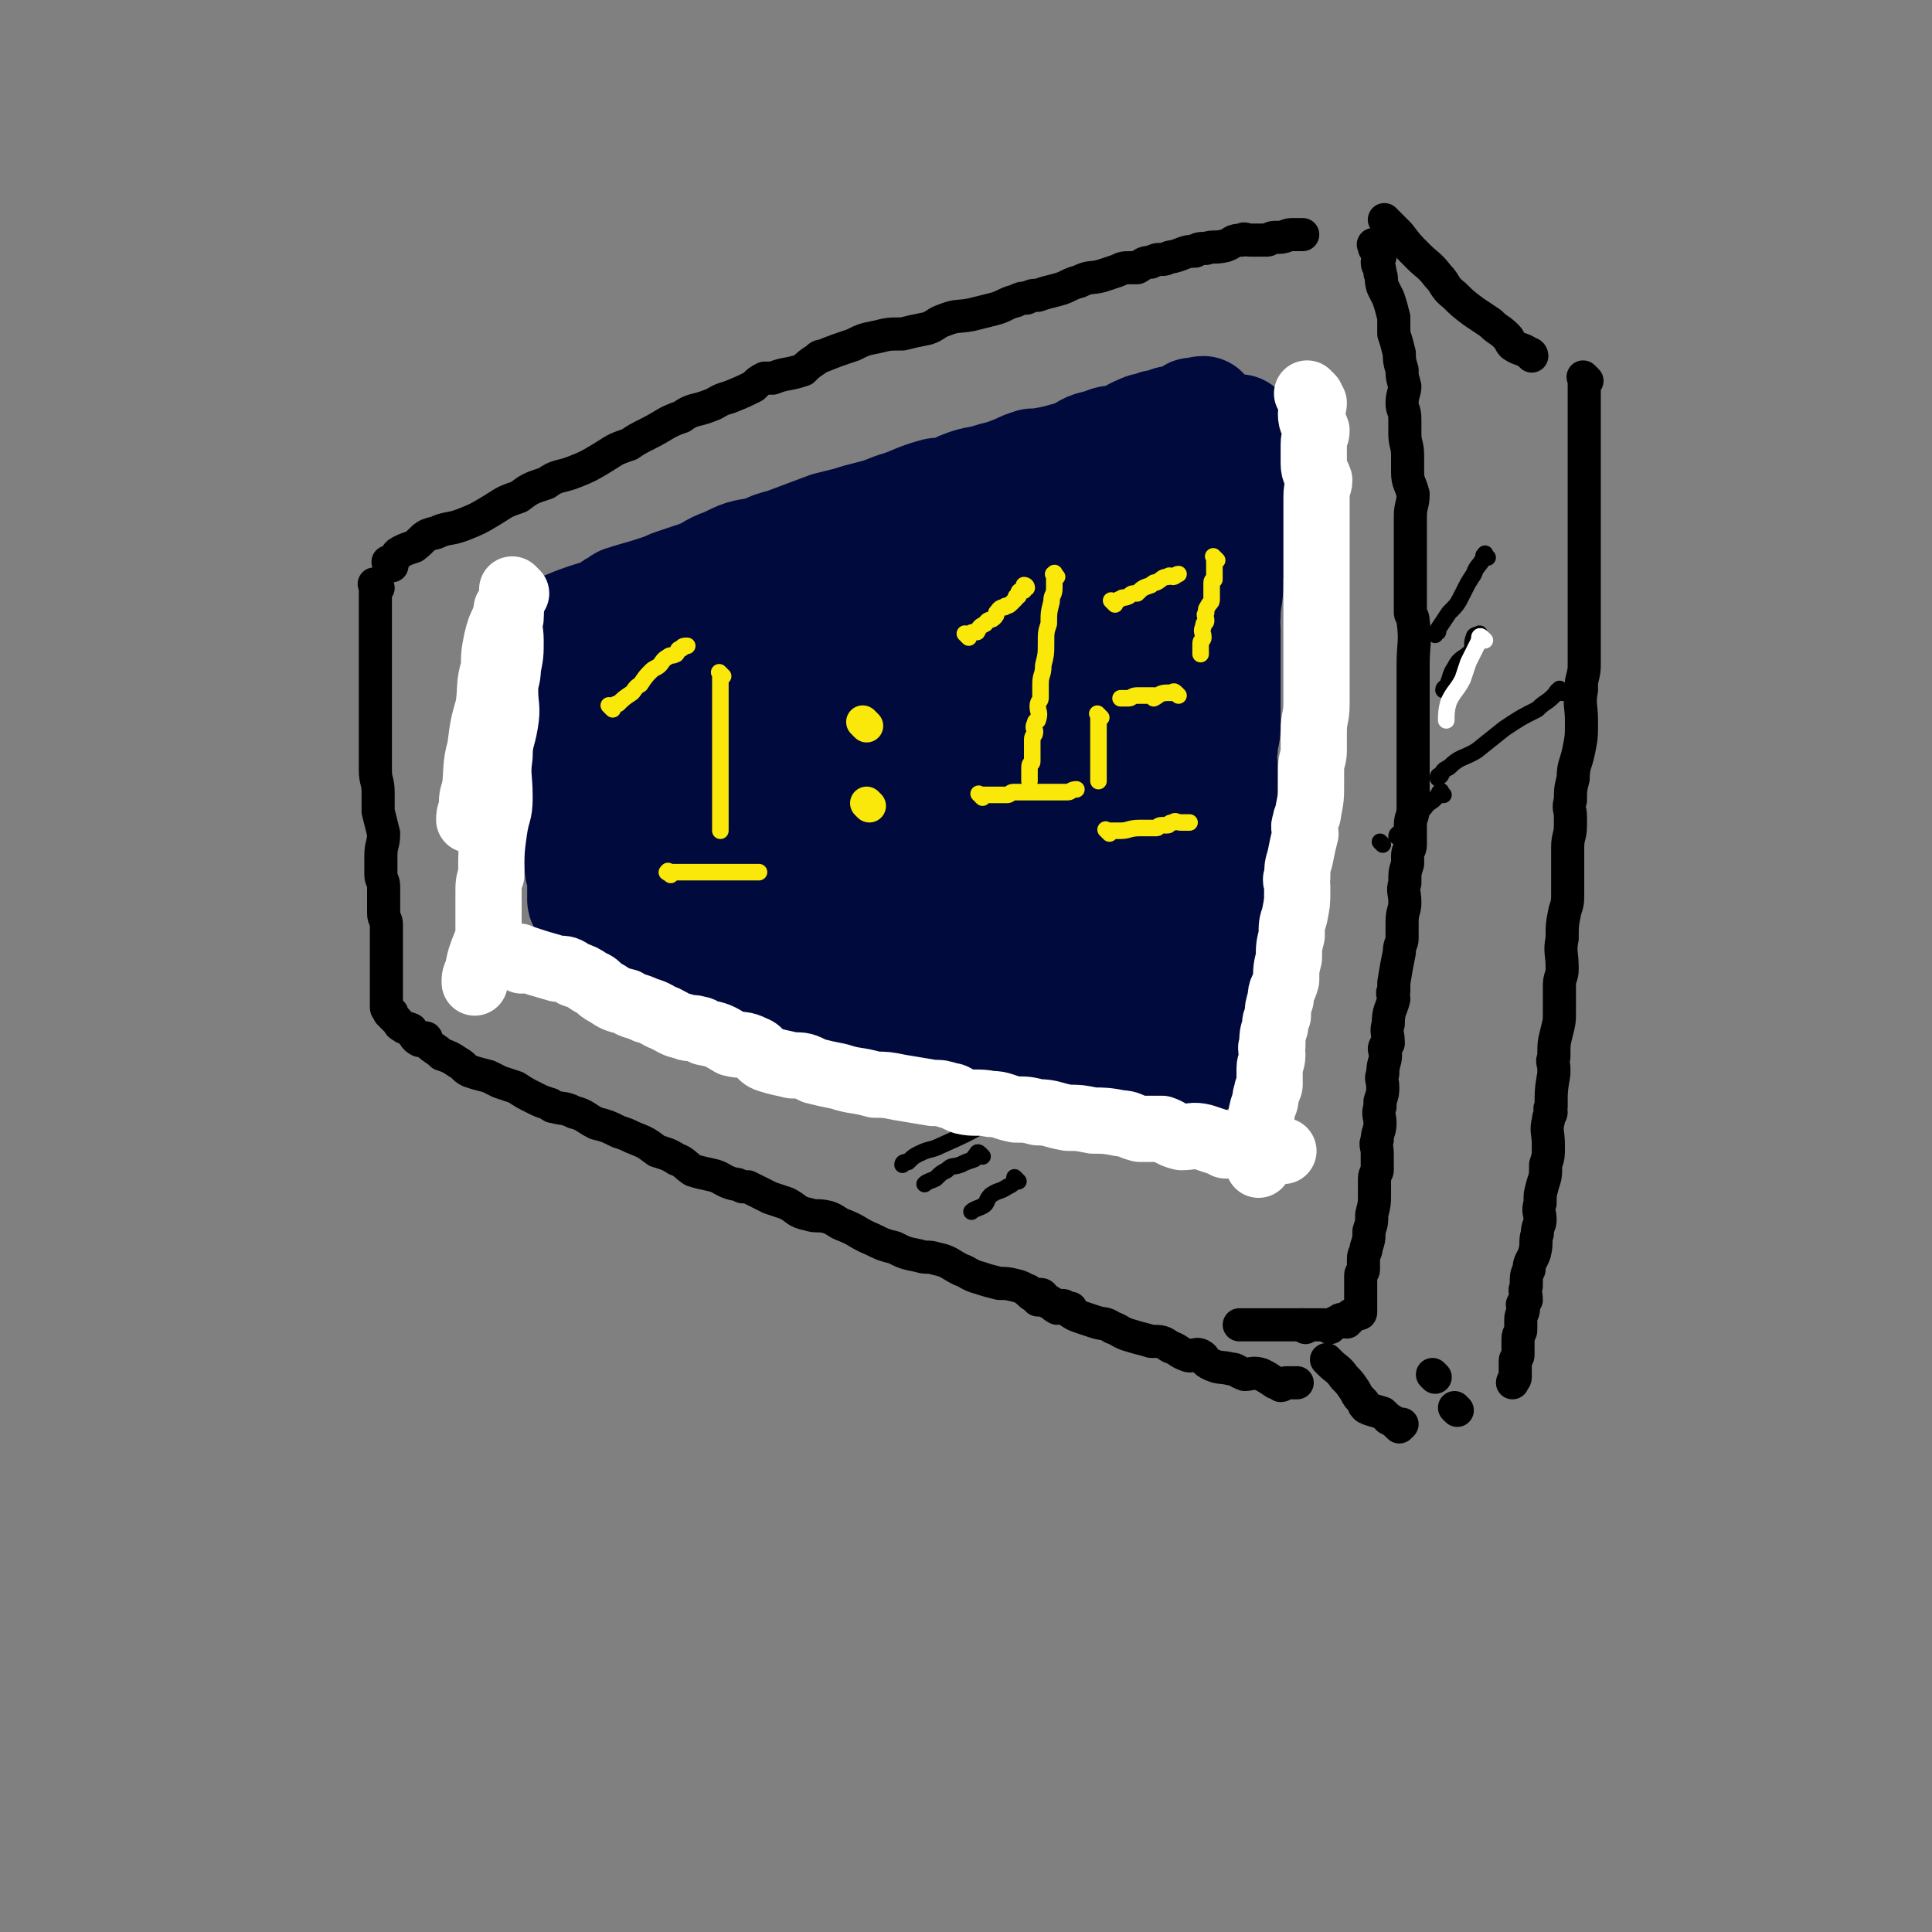 <svg viewBox='0 0 700 700' version='1.1' xmlns='http://www.w3.org/2000/svg' xmlns:xlink='http://www.w3.org/1999/xlink'><rect x="0" y="0" width="700" height="700" fill="#808080" stroke="none"/><g fill='none' stroke='rgb(1,10,61)' stroke-width='40' stroke-linecap='round' stroke-linejoin='round'><path d='M192,232c-1,-1 -2,-1 -1,-1 0,-1 0,0 1,0 3,0 3,0 5,-1 9,-3 9,-4 19,-7 1,0 2,0 3,0 3,-2 2,-3 5,-4 2,-2 2,-1 4,-2 7,-2 7,-2 13,-4 2,-1 2,-1 5,-2 3,-1 3,-1 6,-2 6,-2 5,-3 11,-5 6,-3 6,-3 13,-4 4,-2 4,-2 8,-3 8,-3 8,-3 16,-6 4,-1 4,-1 8,-2 3,-1 3,-1 7,-2 4,-1 4,-1 9,-3 7,-2 7,-3 14,-5 3,-1 3,0 6,0 2,-1 2,-2 5,-3 5,-2 5,-1 11,-3 4,-1 4,-1 9,-3 2,-1 2,-1 5,-2 1,0 1,0 2,0 6,-1 6,-1 13,-3 5,-2 4,-3 10,-4 4,-2 4,-1 9,-2 2,-1 2,-2 5,-3 2,-1 2,-1 4,-1 0,0 0,0 1,0 1,-1 0,-1 2,-1 0,0 1,0 2,0 0,0 0,-1 1,-1 2,-1 2,0 4,-1 1,0 1,0 3,-1 1,-1 1,-1 2,-1 0,-1 0,0 0,0 2,0 2,-1 4,-1 '/><path d='M202,233c-1,-1 -1,-1 -1,-1 -1,-1 0,0 0,0 0,0 0,1 0,1 1,3 1,3 2,6 0,2 0,2 1,6 0,3 -1,3 -1,7 0,3 1,3 2,6 0,3 -1,3 -1,7 0,3 0,3 0,7 0,3 0,3 1,7 1,4 1,4 2,8 0,3 -1,3 -1,7 0,1 0,1 0,2 1,3 1,3 2,6 1,5 1,5 2,10 0,3 0,3 1,6 0,0 0,0 0,1 0,2 0,2 0,4 0,0 0,0 0,1 0,1 0,1 0,2 0,0 0,0 0,0 0,1 1,1 1,1 1,1 1,1 2,2 0,0 0,0 1,1 2,2 2,2 5,4 3,2 3,2 6,3 2,1 2,0 4,1 3,2 2,3 6,4 2,1 2,1 6,2 2,1 3,0 6,2 3,1 3,1 7,3 3,1 2,2 6,3 2,1 2,0 4,1 1,0 1,1 2,1 4,1 4,1 8,2 1,0 1,0 3,1 2,1 2,1 4,2 4,1 4,0 8,2 3,0 3,1 7,2 1,0 1,0 2,1 3,1 3,1 6,2 1,0 1,1 2,1 3,1 3,1 6,2 4,2 4,2 9,3 3,1 3,1 6,2 1,0 1,0 2,1 3,0 3,0 7,2 3,1 3,1 7,3 2,1 3,1 6,2 3,1 3,1 6,2 2,0 2,0 4,1 4,1 4,2 9,3 2,0 3,0 6,1 2,0 2,1 5,1 3,1 3,0 6,1 2,1 2,1 4,2 2,1 2,1 4,2 1,0 1,-1 3,-1 0,0 0,0 0,0 '/><path d='M450,157c-1,-1 -1,-2 -1,-1 -1,0 0,0 0,1 0,4 0,4 0,9 0,4 0,4 -1,9 -1,3 -1,3 -1,7 -1,6 0,6 0,12 0,4 0,4 -1,9 0,2 -1,2 -1,5 -1,1 0,1 0,3 0,6 -1,6 -1,12 -1,2 0,2 0,5 0,1 0,1 0,2 0,7 0,7 0,14 0,4 0,4 0,9 0,5 0,5 0,10 0,4 -1,4 -1,8 -1,4 0,4 0,8 0,6 0,6 0,11 0,3 0,3 0,5 0,2 0,2 0,3 0,4 0,4 0,8 0,4 0,4 0,8 0,2 0,2 0,5 0,1 0,1 0,2 0,3 0,3 0,7 0,3 0,3 0,6 0,1 0,1 0,2 0,5 0,5 0,9 0,3 0,3 -1,7 0,2 -1,2 -1,4 0,3 0,3 0,6 0,1 0,1 0,1 0,2 0,2 0,4 0,0 0,0 0,0 0,2 0,2 -1,3 -1,0 -1,0 -1,0 -1,1 0,1 0,2 '/><path d='M378,181c-1,-1 -1,-1 -1,-1 -1,-1 0,0 0,0 -3,1 -4,1 -7,2 -7,2 -7,2 -13,4 -13,4 -13,3 -25,8 -6,1 -6,2 -11,4 -6,2 -6,2 -12,4 -12,4 -12,4 -24,8 -5,2 -4,2 -9,4 -4,2 -4,2 -8,3 -8,3 -8,3 -17,7 -2,0 -3,0 -5,1 -1,0 -1,1 -3,1 -4,2 -4,2 -7,5 -3,1 -2,1 -4,3 -2,0 -4,1 -3,1 1,-1 3,-1 7,-2 6,-3 6,-3 12,-6 3,-1 3,0 6,-1 6,-3 6,-3 12,-5 3,-1 3,-2 6,-3 17,-8 18,-8 35,-15 11,-5 10,-5 21,-9 14,-5 14,-5 29,-10 6,-2 6,-2 13,-5 3,-1 3,-2 6,-3 1,0 2,0 2,0 -6,2 -7,2 -14,5 -10,5 -10,5 -20,11 -12,5 -12,5 -24,11 -13,6 -13,6 -26,13 -12,5 -12,4 -23,10 -8,4 -7,5 -15,10 -3,1 -3,1 -6,3 -2,0 -2,0 -3,2 -2,1 -3,2 -3,3 -1,0 0,-1 1,-1 3,-1 3,-1 7,-2 10,-3 11,-3 21,-6 13,-5 12,-6 25,-11 8,-5 8,-5 17,-9 3,-1 3,-1 6,-2 9,-5 9,-5 18,-9 8,-4 8,-4 17,-7 3,-2 3,-2 7,-3 1,-1 3,0 2,0 -7,4 -9,4 -18,8 -12,6 -12,7 -24,14 -10,5 -10,5 -21,11 -13,8 -12,9 -25,17 -9,5 -10,5 -18,10 -5,3 -5,3 -9,6 -1,1 -1,1 -2,2 0,0 0,-1 0,-1 10,-5 10,-5 20,-9 14,-7 14,-7 27,-14 12,-7 11,-7 23,-13 16,-8 16,-8 32,-15 7,-4 8,-3 16,-7 6,-3 8,-5 12,-6 0,-1 -2,0 -3,1 -2,2 -2,2 -4,4 -9,6 -9,6 -18,12 -11,6 -11,6 -21,13 -16,10 -16,10 -31,22 -9,6 -9,6 -18,14 -9,8 -9,8 -19,17 -2,1 -2,0 -3,2 -1,1 -1,2 -1,3 0,0 0,-1 1,-1 6,-4 6,-4 14,-7 14,-8 14,-7 28,-14 11,-6 11,-6 22,-12 4,-2 4,-2 8,-4 10,-5 9,-6 20,-10 11,-6 11,-5 23,-10 1,-1 2,-1 3,-1 0,0 -1,0 -1,0 -9,5 -9,5 -17,11 -11,7 -11,7 -22,15 -8,5 -9,5 -16,10 -9,6 -9,6 -17,13 -4,3 -4,4 -7,7 -2,1 -2,1 -4,2 -1,1 -1,1 -1,2 '/></g>
<g fill='none' stroke='rgb(1,10,61)' stroke-width='80' stroke-linecap='round' stroke-linejoin='round'><path d='M423,188c-1,-1 -1,-1 -1,-1 -1,-1 0,0 0,0 0,4 0,4 0,8 0,4 0,4 0,9 0,5 0,5 0,10 0,3 0,3 0,6 0,2 0,2 0,4 0,7 0,7 -1,14 -1,7 -1,7 -1,14 -1,5 -1,5 -1,10 -1,5 -1,5 -1,11 -1,3 0,3 0,6 0,2 -1,2 -1,5 -2,4 -2,4 -2,10 -1,4 -1,4 -1,9 -1,2 -1,2 -1,5 0,1 -1,1 -1,2 0,2 0,2 0,3 0,1 0,1 0,2 0,0 0,0 0,1 0,1 0,1 0,1 -2,1 -2,1 -4,2 -2,1 -2,1 -4,2 -4,0 -4,1 -7,1 -5,1 -5,1 -10,1 -6,0 -6,1 -12,0 -5,0 -5,-1 -9,-2 -7,-2 -7,-2 -14,-2 -5,-1 -5,-1 -10,-1 -1,0 -1,0 -3,0 -6,-1 -7,-1 -13,-2 -7,-1 -7,-1 -14,-2 -7,-1 -8,-1 -14,-2 -4,0 -4,-1 -7,-1 -4,-2 -4,-2 -7,-3 -7,-1 -8,-1 -14,-2 -5,-1 -4,-1 -8,-2 -2,0 -2,0 -4,0 -3,-1 -3,-2 -6,-3 -1,0 -1,0 -3,0 -4,-2 -4,-1 -8,-3 -4,-2 -3,-3 -6,-5 -2,-1 -3,-1 -5,-2 0,0 0,0 0,0 4,-1 4,0 8,0 7,-1 7,-1 15,-2 7,-2 7,-2 14,-2 7,-1 7,0 14,-1 9,-2 9,-2 18,-5 7,-2 7,-3 14,-5 4,-2 5,-1 9,-3 5,-3 5,-4 9,-8 3,-3 4,-3 6,-6 0,-2 -1,-3 -1,-5 -1,-5 0,-6 -2,-10 -2,-2 -3,-2 -6,-2 -4,-1 -5,-1 -9,-1 -8,0 -8,0 -15,2 -9,1 -9,1 -17,3 -4,1 -4,2 -8,4 -4,1 -4,0 -9,1 -7,2 -7,2 -15,5 -4,1 -5,1 -9,2 -5,2 -4,3 -9,4 -1,0 -2,0 -2,0 -1,0 0,0 1,1 0,1 -2,2 -1,3 4,2 5,1 11,3 9,2 9,4 17,4 8,1 8,-1 16,-2 8,-2 8,-2 17,-4 7,-3 7,-2 14,-5 7,-3 7,-4 14,-7 5,-3 5,-3 10,-4 3,-2 3,-2 7,-3 5,-2 5,-1 9,-2 3,-1 3,-1 7,-2 4,-1 4,-1 8,-1 2,-1 2,0 4,0 2,0 2,0 5,1 2,1 2,0 4,2 2,1 2,1 4,4 2,4 2,4 3,8 0,4 0,4 0,7 0,2 0,2 0,4 0,5 0,5 0,10 0,6 0,6 0,12 0,5 0,5 0,11 0,5 0,5 -1,11 -1,4 -1,3 -2,7 0,2 0,2 0,4 -1,5 -2,4 -2,10 -1,4 0,4 -1,8 0,1 -1,1 -1,3 0,0 0,0 0,1 0,2 -1,3 -1,4 0,0 0,-1 0,-1 2,-3 3,-3 6,-5 1,-2 0,-3 1,-5 1,-2 2,-1 2,-3 4,-6 4,-6 7,-13 2,-7 2,-7 4,-14 1,-2 1,-2 2,-4 1,-2 1,-3 1,-3 1,0 1,1 1,2 1,3 2,3 3,7 0,4 0,4 1,9 0,4 -1,4 -1,9 0,2 0,2 0,5 0,2 0,2 0,5 0,2 0,2 0,5 0,1 0,1 0,2 0,2 0,2 0,4 0,1 0,1 0,2 0,0 0,0 0,1 0,1 0,1 0,2 0,1 0,1 0,1 0,1 0,1 0,1 0,0 0,0 0,0 -4,1 -4,1 -8,2 -6,0 -6,-1 -12,-1 -3,0 -3,0 -6,0 -2,0 -2,0 -4,0 -6,1 -6,1 -11,2 -2,0 -2,-1 -4,-1 -1,0 -2,0 -1,0 0,0 1,0 2,0 1,0 1,0 3,0 3,0 3,0 7,0 5,0 5,1 10,2 4,0 4,1 9,2 3,0 4,0 7,0 4,1 4,2 8,3 2,0 2,0 3,0 3,0 3,0 5,0 0,0 0,0 0,0 1,0 1,0 2,0 0,0 -1,1 -1,1 0,0 1,0 1,0 1,0 0,1 0,1 0,0 1,0 1,0 0,0 0,0 0,0 1,0 0,0 0,0 0,-1 0,-1 0,-1 1,-3 1,-3 2,-6 0,-4 1,-3 2,-6 0,-3 0,-3 1,-5 0,-1 0,0 1,-1 0,-2 0,-2 0,-4 0,-2 1,-2 1,-3 0,-1 0,-2 0,-1 0,0 0,1 0,2 0,2 0,2 0,4 0,3 0,3 0,7 0,3 0,3 0,7 0,1 0,1 0,2 0,2 1,2 1,3 0,1 -1,1 -1,3 0,0 0,0 0,0 0,-2 0,-2 0,-3 0,0 0,0 0,0 0,-3 0,-3 0,-5 0,-1 0,-2 0,-1 0,0 -1,0 -1,2 0,0 0,0 0,1 0,0 -1,0 -1,1 -1,0 0,0 0,0 '/></g>
<g fill='none' stroke='rgb(250,232,11)' stroke-width='6' stroke-linecap='round' stroke-linejoin='round'><path d='M222,257c-1,-1 -1,-1 -1,-1 -1,-1 0,0 0,0 0,0 1,0 1,0 1,-1 1,-1 2,-1 2,-2 2,-2 5,-4 1,-1 1,-2 3,-3 2,-3 2,-3 4,-5 1,-1 2,-1 3,-2 1,-1 1,-2 3,-3 1,-1 1,0 3,-1 1,-1 0,-2 2,-2 0,-1 1,-1 2,-1 '/><path d='M262,245c-1,-1 -1,-1 -1,-1 -1,-1 0,0 0,0 0,0 0,1 0,1 0,2 0,2 0,4 0,1 0,1 0,3 0,2 0,2 0,4 0,1 0,1 0,2 0,1 0,1 0,2 0,2 0,2 0,5 0,3 0,3 0,6 0,2 0,2 0,4 0,2 0,2 0,4 0,1 0,1 0,3 0,1 0,1 0,3 0,1 0,1 0,2 0,0 0,0 0,1 0,2 0,2 0,4 0,1 0,1 0,2 0,0 0,0 0,1 0,1 0,1 0,2 0,1 0,1 0,2 0,0 0,0 0,0 0,1 0,1 0,1 0,1 0,1 0,1 '/><path d='M243,317c-1,-1 -2,-1 -1,-1 0,-1 0,0 1,0 1,0 1,0 2,0 2,0 2,0 4,0 2,0 2,0 4,0 2,0 2,0 5,0 2,0 2,0 4,0 2,0 2,0 4,0 1,0 1,0 3,0 1,0 1,0 2,0 0,0 0,0 1,0 1,0 1,0 2,0 0,0 0,0 0,0 1,0 1,0 1,0 '/></g>
<g fill='none' stroke='rgb(250,232,11)' stroke-width='12' stroke-linecap='round' stroke-linejoin='round'><path d='M314,263c-1,-1 -1,-1 -1,-1 -1,-1 0,0 0,0 '/><path d='M315,292c-1,-1 -1,-1 -1,-1 '/></g>
<g fill='none' stroke='rgb(250,232,11)' stroke-width='6' stroke-linecap='round' stroke-linejoin='round'><path d='M351,231c-1,-1 -1,-1 -1,-1 -1,-1 0,0 0,0 0,0 1,0 1,0 1,-1 1,-1 3,-1 1,-2 1,-2 3,-3 1,-2 2,-1 3,-2 1,-1 1,-1 1,-2 1,-1 1,-2 3,-2 0,-1 1,0 2,-1 1,-1 1,-1 2,-2 0,-1 0,-1 1,-1 0,-2 0,-2 2,-2 0,-1 0,-1 1,-1 0,-1 -1,-1 -1,-1 '/><path d='M383,209c-1,-1 -1,-2 -1,-1 -1,0 0,0 0,1 0,2 0,2 0,4 0,3 -1,2 -1,5 -1,4 -1,4 -1,8 -1,3 -1,3 -1,7 0,4 0,4 -1,8 0,4 -1,3 -1,7 0,2 0,2 0,5 0,1 -1,1 -1,3 0,2 1,2 0,5 0,0 -1,0 -1,1 -1,2 0,2 0,3 0,2 -1,1 -1,3 0,1 0,1 0,3 0,2 0,2 0,5 0,1 -1,0 -1,2 0,0 0,0 0,0 0,1 0,1 0,1 0,1 0,1 0,1 0,1 0,1 0,1 0,1 0,1 0,2 0,0 0,0 0,0 '/><path d='M356,289c-1,-1 -1,-1 -1,-1 -1,-1 0,0 0,0 2,0 2,0 4,0 1,0 1,0 2,0 2,0 2,0 4,0 1,0 1,-1 2,-1 3,0 3,0 5,0 2,0 2,0 4,0 1,0 1,0 3,0 1,0 1,0 3,0 2,0 2,0 3,0 1,0 1,0 2,0 1,0 1,-1 3,-1 0,0 0,0 0,0 '/><path d='M404,219c-1,-1 -1,-1 -1,-1 -1,-1 0,0 0,0 0,0 1,0 1,0 1,0 1,-1 2,-1 1,-1 1,0 3,-1 1,-1 1,-1 3,-1 2,-2 2,-2 5,-3 1,-1 1,-1 2,-1 2,-1 2,-2 4,-2 1,-1 1,0 2,0 1,0 1,-1 2,-1 '/><path d='M441,203c-1,-1 -1,-1 -1,-1 -1,-1 0,0 0,0 0,0 0,0 0,0 0,2 0,2 0,4 0,2 0,2 0,4 0,0 -1,0 -1,1 0,3 0,3 0,6 0,1 0,1 -1,2 -1,2 -1,1 -1,3 -1,1 0,1 0,3 0,1 -1,0 -1,2 -1,2 0,2 0,4 0,1 -1,1 -1,2 0,1 0,1 0,3 0,0 0,0 0,1 '/><path d='M427,252c-1,-1 -1,-1 -1,-1 -1,-1 -1,0 -1,0 -1,0 -1,0 -2,0 -3,0 -3,1 -5,2 0,0 0,-1 0,-1 -1,0 -1,0 -1,0 -2,0 -2,0 -3,0 -1,0 -2,0 -2,0 -2,0 -2,1 -3,1 -1,0 -1,0 -2,0 -1,0 -1,0 -1,0 '/><path d='M399,260c-1,-1 -1,-1 -1,-1 -1,-1 0,0 0,0 0,0 0,1 0,1 0,1 0,1 0,3 0,2 0,2 0,4 0,1 0,1 0,3 0,1 0,1 0,2 0,1 0,1 0,2 0,1 0,1 0,3 0,1 0,1 0,3 0,0 0,0 0,1 0,1 0,1 0,2 '/><path d='M402,302c-1,-1 -1,-1 -1,-1 -1,-1 0,0 0,0 0,0 1,0 1,0 2,0 2,0 4,0 3,0 3,-1 7,-1 0,0 0,0 1,0 1,0 1,0 2,0 1,0 1,0 3,0 1,0 0,-1 2,-1 0,0 1,0 2,0 1,0 0,-1 2,-1 1,-1 1,0 3,0 1,0 1,0 3,0 0,0 0,0 0,0 '/></g>
<g fill='none' stroke='rgb(0,0,0)' stroke-width='12' stroke-linecap='round' stroke-linejoin='round'><path d='M137,213c-1,-1 -1,-1 -1,-1 -1,-1 0,0 0,0 0,0 0,1 0,1 0,7 0,7 0,13 0,3 0,3 0,6 0,6 0,6 0,11 0,4 0,4 0,8 0,1 0,1 0,3 0,2 0,2 0,4 0,4 0,4 0,7 0,4 0,4 0,7 0,4 0,4 0,7 0,4 1,4 1,8 0,2 0,2 0,4 0,2 0,2 0,3 1,4 1,4 2,8 0,4 -1,4 -1,8 0,3 0,4 0,7 0,2 1,2 1,4 0,3 0,3 0,7 0,1 0,1 0,3 0,2 1,2 1,4 0,0 0,0 0,1 0,2 0,2 0,3 0,3 0,3 0,5 0,0 0,0 0,1 0,1 0,1 0,2 0,1 0,1 0,2 0,1 0,1 0,3 0,0 0,0 0,0 0,2 0,2 0,4 0,1 0,1 0,2 0,1 0,1 0,1 0,1 0,1 0,2 0,0 0,0 0,1 0,0 0,0 0,0 0,1 0,1 0,1 0,1 0,1 0,1 0,1 0,1 0,1 0,1 1,1 2,2 0,0 -1,0 -1,0 1,1 1,1 3,3 1,1 0,1 2,2 1,1 1,0 3,1 1,2 1,3 3,4 1,0 1,-1 2,-1 1,0 0,1 1,2 2,2 3,2 5,4 3,1 3,1 6,3 2,1 2,2 4,3 3,1 3,1 7,2 2,1 2,1 4,2 3,1 3,1 6,2 3,2 3,2 7,4 2,1 2,1 5,2 1,0 0,1 2,1 3,1 3,0 7,2 4,1 4,2 8,4 4,1 4,1 8,3 3,1 3,1 5,2 5,2 5,2 9,5 3,1 4,1 7,3 3,1 3,2 6,4 3,1 4,1 8,2 3,1 3,2 7,3 1,0 1,0 3,1 1,0 1,0 2,0 4,2 4,2 8,4 3,1 3,1 6,2 4,2 3,3 8,4 3,1 3,0 7,1 3,1 3,2 6,3 5,2 5,3 10,5 4,2 4,2 8,3 4,2 4,2 9,3 3,1 3,0 6,1 5,1 5,2 9,4 3,1 3,2 7,3 3,1 3,1 7,2 3,0 3,0 7,1 3,1 3,2 6,4 0,0 0,0 1,1 2,0 2,0 4,1 1,0 1,1 3,2 1,0 1,-1 2,-1 1,0 1,1 3,1 0,0 0,0 0,0 '/><path d='M142,205c-1,-1 -1,-1 -1,-1 -1,-1 0,0 0,0 1,0 1,0 1,-1 2,-1 1,-2 3,-3 2,-1 2,-1 5,-2 4,-3 3,-4 8,-5 4,-2 5,-1 10,-3 5,-2 5,-2 10,-5 5,-3 4,-3 10,-5 4,-3 4,-3 10,-5 4,-3 5,-2 10,-4 5,-2 5,-2 10,-5 5,-3 4,-3 10,-5 3,-2 3,-2 7,-4 6,-3 6,-4 12,-6 4,-3 5,-2 10,-4 3,-1 3,-2 7,-3 5,-2 5,-2 9,-4 2,-2 2,-2 4,-3 1,0 1,0 3,0 5,-2 5,-1 11,-3 2,-2 2,-2 5,-4 1,-1 1,-1 2,-1 5,-2 5,-2 11,-4 4,-2 4,-2 9,-3 4,-1 4,-1 9,-1 4,-1 4,-1 9,-2 3,-1 3,-2 6,-3 5,-2 5,-1 10,-2 4,-1 4,-1 8,-2 4,-1 4,-2 8,-3 2,-1 2,-1 4,-1 2,-1 2,-1 4,-1 3,-1 3,-1 7,-2 4,-1 4,-2 8,-3 4,-2 4,-1 8,-2 3,-1 3,-1 6,-2 2,-1 2,-1 5,-1 1,0 1,0 2,0 2,-1 2,-2 5,-2 2,-1 2,-1 4,-1 2,0 2,-1 4,-1 4,-1 4,-2 8,-2 1,-1 2,-1 4,-1 3,-1 3,0 7,-1 3,-1 2,-2 6,-2 1,-1 1,0 3,0 1,0 1,0 2,0 0,0 0,0 1,0 0,0 0,0 1,0 1,0 1,0 2,0 1,0 1,-1 3,-1 0,0 0,0 1,0 0,0 0,0 0,0 3,0 3,-1 5,-1 1,0 2,0 3,0 0,0 1,0 1,0 '/><path d='M499,90c-1,-1 -1,-1 -1,-1 -1,-1 0,0 0,0 0,0 0,1 0,1 1,1 1,1 2,3 0,0 -1,1 -1,2 0,2 1,1 1,4 1,2 0,2 1,5 1,2 1,2 2,4 1,3 1,3 2,7 0,2 0,3 0,6 1,3 1,3 2,7 0,2 0,3 1,6 0,3 0,2 1,6 0,2 -1,3 -1,6 0,3 1,2 1,6 0,2 0,2 0,5 0,4 1,4 1,8 0,3 0,3 0,6 0,4 1,4 2,8 0,4 -1,4 -1,8 0,3 0,4 0,7 0,9 0,9 0,18 0,3 0,3 0,6 0,2 0,2 0,4 0,1 1,1 1,3 1,8 0,8 0,16 0,4 0,4 0,9 0,4 0,4 0,7 0,4 0,4 0,8 0,4 0,4 0,8 0,3 0,3 0,6 0,3 0,3 0,7 0,3 0,3 0,7 0,3 -1,3 -1,6 0,3 0,3 0,7 0,2 -1,2 -1,4 0,1 0,1 0,3 -1,3 -1,3 -1,7 -1,3 0,3 0,7 0,3 -1,3 -1,7 0,3 0,3 0,6 0,2 -1,2 -1,5 -1,5 -1,5 -2,11 0,1 0,1 0,3 -1,1 0,1 0,3 -1,4 -2,4 -2,9 -1,3 0,3 0,7 0,0 -1,0 -1,1 -1,1 0,2 0,3 0,3 -1,3 -1,7 -1,2 0,2 0,5 0,2 0,2 -1,5 0,1 0,1 0,2 -1,3 0,3 0,6 0,3 -1,3 -1,6 -1,2 0,2 0,5 0,2 0,3 0,6 0,1 -1,1 -1,3 0,3 0,3 0,6 0,3 0,3 -1,7 0,3 0,3 -1,6 0,3 0,3 -1,6 0,2 -1,2 -1,4 0,2 0,2 0,4 0,1 -1,1 -1,2 0,1 0,1 0,3 0,0 0,0 0,0 0,1 0,1 0,1 0,1 0,1 0,1 0,1 0,1 0,1 0,1 0,1 0,2 0,0 0,0 0,0 0,1 0,1 0,1 0,1 0,1 0,2 0,0 0,0 0,0 0,0 0,0 0,0 0,1 0,1 0,1 0,1 0,1 0,1 0,1 0,1 -1,1 -1,0 -1,0 -1,0 -2,0 -2,1 -2,2 -1,0 -1,0 -1,1 -1,0 -1,-1 -1,-1 -1,0 -1,0 -1,0 -1,0 0,1 0,1 0,0 -1,0 -1,0 -1,0 -1,0 -1,0 -2,1 -1,1 -2,2 -1,0 -1,-1 -2,-1 -2,0 -2,0 -3,0 -1,0 -1,0 -2,0 -1,0 -1,0 -2,0 -2,0 -2,0 -3,0 -2,0 -2,0 -3,0 0,0 0,0 0,0 -2,0 -2,0 -3,0 -1,0 -1,0 -2,0 -1,0 -1,0 -1,0 -1,0 -1,0 -2,0 -1,0 -1,0 -1,0 -1,0 -1,0 -1,0 -1,0 -1,0 -2,0 -1,0 -1,0 -1,0 -1,0 -1,0 -1,0 -1,0 -1,0 -2,0 -1,0 -1,0 -1,0 -1,0 -1,0 -1,0 '/><path d='M374,469c-1,-1 -1,-1 -1,-1 -1,-1 0,0 0,0 1,1 0,1 1,1 1,0 2,0 3,0 1,0 1,1 1,1 3,2 3,2 7,4 3,1 3,2 6,3 3,1 3,1 6,2 3,1 3,0 6,2 3,1 3,2 7,3 3,1 4,1 7,2 4,0 4,0 7,2 3,1 3,2 6,3 2,1 3,-1 5,0 2,1 1,2 3,3 4,2 4,1 8,2 2,0 2,1 5,2 2,0 3,-1 6,0 2,1 2,1 5,3 1,0 1,0 2,1 1,0 1,-1 2,-1 0,0 0,0 1,0 1,0 1,0 2,0 0,0 0,0 1,0 '/><path d='M473,481c-1,-1 -1,-1 -1,-1 '/><path d='M503,81c-1,-1 -1,-1 -1,-1 -1,-1 0,0 0,0 1,1 1,1 1,1 2,2 2,2 4,4 3,4 3,4 7,8 3,3 4,3 7,7 3,3 2,4 6,7 3,3 3,3 7,6 3,2 3,2 6,4 3,3 3,2 6,5 1,1 1,2 2,3 3,2 3,1 6,3 0,0 1,0 1,1 0,0 -1,-1 -1,-1 '/><path d='M575,138c-1,-1 -1,-1 -1,-1 -1,-1 0,0 0,0 0,1 0,1 0,2 0,5 0,5 0,10 0,3 0,3 0,7 0,4 0,4 0,8 0,4 0,4 0,8 0,5 0,5 0,11 0,4 0,4 0,9 0,4 0,4 0,8 0,4 0,4 0,7 0,2 0,2 0,4 0,4 0,4 0,9 0,4 0,4 0,8 0,6 0,6 0,12 0,3 0,3 -1,7 0,1 0,1 0,3 -1,5 0,6 0,11 0,6 0,6 -1,11 -1,5 -2,5 -2,10 -1,4 -1,4 -1,8 -1,3 0,3 0,6 0,1 0,1 0,3 0,4 -1,4 -1,8 0,2 0,2 0,4 0,1 0,1 0,2 0,5 0,5 0,10 0,4 0,4 -1,7 -1,5 -1,5 -1,10 -1,5 0,5 0,11 0,3 -1,3 -1,6 0,5 0,5 0,10 0,3 0,3 -1,7 -1,4 -1,4 -1,9 -1,2 0,2 0,4 0,1 0,1 0,2 -1,6 -1,6 -1,12 -1,1 0,1 0,2 0,1 -1,1 -1,3 -1,4 0,4 0,9 0,4 0,4 -1,7 0,4 0,4 -1,7 -1,4 -1,3 -1,7 -1,3 0,3 0,6 0,2 -1,2 -1,5 -1,3 0,3 -1,7 -1,3 -2,3 -2,6 -1,2 -1,2 -1,6 -1,2 0,2 0,5 0,0 -1,0 -1,1 -1,1 0,1 0,2 0,2 -1,2 -1,4 0,1 0,2 0,4 0,1 -1,1 -1,3 0,1 0,1 0,3 0,1 0,1 0,3 0,1 -1,1 -1,2 0,1 0,1 0,2 0,1 0,1 0,2 0,1 0,1 0,2 0,1 -1,1 -1,2 0,0 0,0 0,0 0,0 0,0 0,0 '/><path d='M482,494c-1,-1 -2,-2 -1,-1 0,0 0,0 1,1 2,2 3,2 5,5 2,2 2,2 4,5 1,2 1,2 3,4 0,1 0,1 1,2 2,1 3,1 6,2 1,1 1,1 2,2 2,1 2,1 4,3 0,0 1,-1 1,-1 '/><path d='M528,511c-1,-1 -1,-1 -1,-1 '/><path d='M520,499c-1,-1 -1,-1 -1,-1 '/></g>
<g fill='none' stroke='rgb(0,0,0)' stroke-width='6' stroke-linecap='round' stroke-linejoin='round'><path d='M361,406c-1,-1 -1,-2 -1,-1 -1,0 0,1 -1,1 -9,5 -9,5 -18,9 -4,2 -4,1 -8,3 -2,1 -2,1 -4,3 -1,0 -2,0 -2,1 '/><path d='M356,419c-1,-1 -1,-1 -1,-1 -1,-1 -1,0 -1,0 -1,1 -1,1 -1,2 -3,1 -3,1 -5,2 -3,1 -3,0 -5,2 -2,1 -2,1 -4,3 -2,1 -3,1 -4,2 '/><path d='M369,428c-1,-1 -1,-1 -1,-1 -1,-1 0,0 0,0 -1,2 -1,2 -3,3 -3,2 -3,1 -6,3 -2,2 -1,3 -3,4 -2,1 -3,1 -4,2 '/><path d='M539,202c-1,-1 -1,-2 -1,-1 -1,0 0,1 -1,2 -1,2 -2,2 -3,5 -2,3 -2,3 -4,7 -2,4 -2,4 -5,7 -2,3 -2,3 -4,6 0,0 0,0 0,1 0,0 -1,0 -1,1 '/><path d='M537,231c-1,-1 -1,-2 -1,-1 -1,0 -2,0 -2,1 -1,2 0,3 -1,5 -3,3 -4,2 -6,6 -2,3 -1,3 -3,7 0,0 -1,0 -1,1 '/><path d='M566,251c-1,-1 -1,-2 -1,-1 -1,0 -1,1 -2,2 -3,3 -3,2 -6,5 -6,3 -6,3 -12,7 -5,4 -5,4 -10,8 -5,3 -6,2 -10,6 -2,1 -2,1 -3,3 -1,0 -1,0 -1,1 '/><path d='M523,288c-1,-1 -1,-2 -1,-1 -1,0 0,0 -1,1 -2,3 -3,2 -5,5 -2,2 -2,2 -3,3 -3,3 -2,3 -5,5 -1,1 -2,1 -2,2 '/><path d='M501,306c-1,-1 -1,-1 -1,-1 '/></g>
<g fill='none' stroke='rgb(255,255,255)' stroke-width='24' stroke-linecap='round' stroke-linejoin='round'><path d='M187,215c-1,-1 -1,-1 -1,-1 -1,-1 0,0 0,0 0,1 0,1 0,3 -1,3 -1,3 -1,7 -1,4 0,4 0,8 0,5 0,5 -1,10 0,4 -1,4 -1,8 0,6 1,6 0,12 -1,6 -2,6 -2,12 -1,7 0,7 0,15 0,6 -1,5 -2,12 -1,7 -1,8 -1,16 -1,3 -1,3 -1,7 0,5 0,5 0,10 0,2 0,2 0,4 0,2 0,2 -1,4 -2,5 -2,5 -3,10 -1,2 -1,2 -1,4 '/><path d='M185,222c-1,-1 -1,-1 -1,-1 -1,-1 0,0 0,0 0,1 -1,1 -1,3 -2,4 -2,4 -3,8 -1,5 -1,5 -1,10 -2,6 -1,7 -2,14 -2,7 -2,7 -3,15 -2,7 -1,8 -2,15 -1,3 -1,3 -1,7 -1,2 -1,3 -1,4 '/><path d='M475,144c-1,-1 -1,-1 -1,-1 -1,-1 0,0 0,0 1,1 1,1 2,3 0,2 -1,2 -1,4 0,3 1,3 2,6 0,2 -1,2 -1,5 0,3 0,3 0,7 0,3 1,3 2,6 0,2 -1,2 -1,6 0,2 0,3 0,6 0,3 0,3 0,6 0,2 0,2 0,5 0,3 0,3 0,6 0,4 0,4 0,8 0,2 0,2 0,4 0,5 0,5 0,9 0,4 0,4 0,9 0,5 0,5 0,9 0,4 0,4 0,8 0,3 0,3 0,5 0,5 -1,5 -1,10 0,3 0,3 0,7 0,3 -1,3 -1,7 0,2 0,2 0,4 0,1 0,1 0,1 0,5 0,5 -1,10 0,2 -1,2 -1,4 -1,2 0,2 0,4 -1,4 -1,4 -2,9 -1,3 -1,4 -1,7 -1,1 0,1 0,3 0,1 0,1 0,2 0,4 0,4 -1,9 -1,3 -1,3 -1,7 -1,4 -1,4 -1,8 -1,4 -1,4 -1,8 -1,4 -2,3 -2,7 -1,3 -1,3 -1,6 -1,2 -1,2 -1,4 -1,3 -1,3 -1,7 -1,1 0,1 0,3 0,0 0,0 0,0 0,3 -1,3 -1,5 0,3 0,3 0,6 0,1 -1,1 -1,3 -1,2 0,2 -1,4 -1,3 -1,3 -1,6 -1,2 0,2 0,5 0,1 0,1 0,2 0,2 -1,2 -1,4 0,1 0,1 0,2 0,0 0,0 0,1 0,0 0,0 0,0 0,0 0,0 0,0 0,1 0,1 0,1 0,0 0,0 0,0 0,1 0,1 0,1 0,0 0,0 0,0 '/><path d='M189,348c-1,-1 -2,-1 -1,-1 0,-1 0,0 1,0 6,2 6,2 13,4 3,0 3,0 6,2 3,1 3,1 6,3 3,1 2,2 6,4 3,2 3,2 7,3 3,2 3,1 7,3 4,1 4,2 7,3 4,2 3,2 7,3 2,1 3,0 5,1 1,0 1,0 2,1 5,1 5,1 10,4 0,0 0,0 0,0 4,1 4,0 8,2 3,1 2,3 6,4 3,1 4,1 8,2 4,0 4,0 8,2 4,1 4,1 9,2 6,2 6,1 13,3 4,0 4,0 9,1 6,1 6,1 12,2 3,0 3,0 6,1 2,0 2,1 5,2 4,1 5,0 10,1 4,0 4,1 9,2 4,0 4,0 8,1 5,0 5,1 11,2 4,0 4,0 9,1 4,0 5,0 10,1 3,0 3,1 7,2 2,0 3,0 5,0 2,0 2,0 3,0 3,1 3,2 7,3 4,0 4,-1 8,0 3,1 3,1 6,2 1,0 1,0 2,1 3,0 3,0 6,1 2,0 2,0 5,0 1,0 1,0 2,0 1,0 1,1 2,2 0,0 0,-1 0,-1 1,0 1,0 2,0 0,0 0,0 0,0 1,0 1,0 1,0 1,0 1,0 1,0 1,0 1,0 2,0 0,0 0,0 0,0 0,0 0,0 0,0 '/></g>
<g fill='none' stroke='rgb(255,255,255)' stroke-width='6' stroke-linecap='round' stroke-linejoin='round'><path d='M538,232c-1,-1 -1,-1 -1,-1 -1,-1 -1,0 -1,0 0,1 0,1 0,1 -2,4 -2,4 -4,8 -1,3 -1,3 -2,6 -2,4 -3,4 -5,8 -1,3 -1,5 -1,7 '/></g>
</svg>